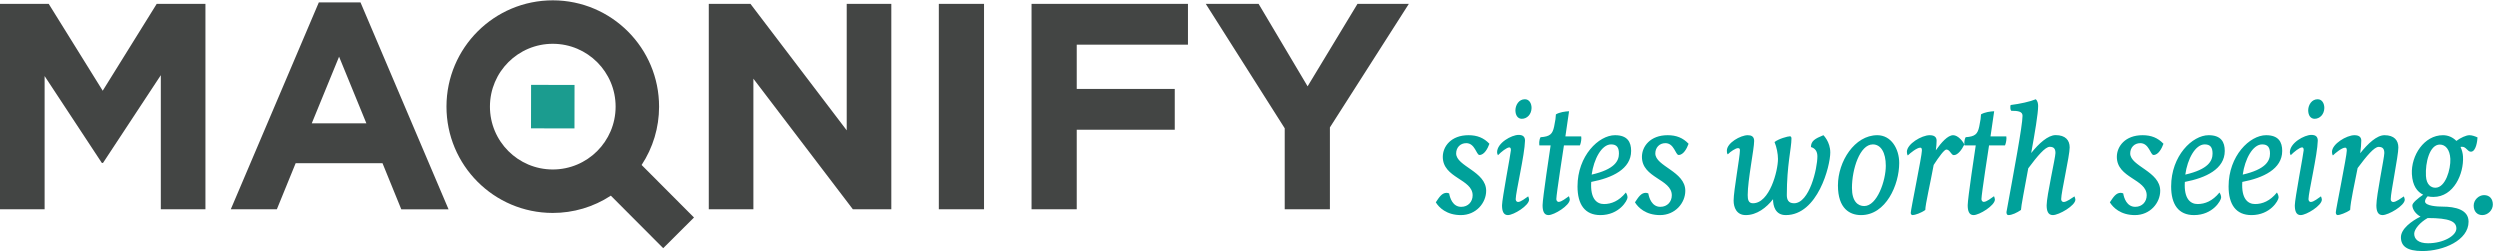 <?xml version="1.0" encoding="UTF-8"?>
<svg xmlns="http://www.w3.org/2000/svg" xmlns:xlink="http://www.w3.org/1999/xlink" width="239px" height="24px" viewBox="0 0 239 24" version="1.1">
  <title>maqnify-logo</title>
  <g id="Symbols" stroke="none" stroke-width="1" fill="none" fill-rule="evenodd">
    <g id="General/Footer" transform="translate(-210, -539)" fill-rule="nonzero">
      <g id="maqnify-logo" transform="translate(210, 539)">
        <path d="M122.819,12.265 L115.272,0.369 L120.322,0.369 L125.007,8.253 L129.776,0.369 L134.686,0.369 L127.139,12.181 L127.139,20.008 L122.819,20.008 L122.819,12.265 L122.819,12.265 Z M98.615,0.369 L113.569,0.369 L113.569,4.269 L102.936,4.269 L102.936,8.505 L112.307,8.505 L112.307,12.405 L102.936,12.405 L102.936,20.008 L98.616,20.008 L98.616,0.369 L98.615,0.369 Z M89.752,0.369 L94.073,0.369 L94.073,20.008 L89.752,20.008 L89.752,0.369 Z M67.76,0.369 L71.744,0.369 L80.946,12.461 L80.946,0.369 L85.21,0.369 L85.21,20.008 L81.535,20.008 L72.024,7.523 L72.024,20.008 L67.76,20.008 L67.76,0.369 Z M63.008,10.209 C63.016,4.598 58.473,0.041 52.861,0.032 C47.248,0.024 42.691,4.567 42.683,10.179 C42.675,15.792 47.218,20.349 52.83,20.357 C54.807,20.363 56.743,19.788 58.397,18.705 L63.403,23.726 L66.346,20.793 L61.339,15.772 C62.427,14.121 63.007,12.187 63.008,10.21 L63.008,10.209 Z M30.48,0.229 L34.464,0.229 L42.881,20.009 L38.363,20.009 L36.568,15.604 L28.264,15.604 L26.467,20.008 L22.063,20.008 L30.48,0.229 L30.48,0.229 Z M0,0.369 L4.657,0.369 L9.819,8.674 L14.982,0.369 L19.64,0.369 L19.64,20.008 L15.374,20.008 L15.374,7.187 L9.848,15.575 L9.736,15.575 L4.265,7.271 L4.265,20.008 L0,20.008 L0,0.369 Z M52.837,16.202 C49.519,16.197 46.833,13.503 46.838,10.185 C46.843,6.868 49.536,4.182 52.854,4.187 C56.172,4.192 58.858,6.886 58.853,10.203 C58.848,13.521 56.154,16.207 52.837,16.202 L52.837,16.202 Z M35.025,11.788 L32.416,5.419 L29.806,11.788 L35.025,11.788 L35.025,11.788 Z" id="Shape" fill="#434544"></path>
        <polyline id="Path" fill="#1B9C8F" points="54.92 12.276 50.764 12.27 50.771 8.114 54.926 8.12 54.92 12.276"></polyline>
        <path d="M227.941,14.637 C227.941,14.235 227.795,14.042 227.401,14.042 C226.978,14.042 226.263,14.891 225.388,16.067 C225.096,17.585 224.717,19.208 224.674,20.072 C224.295,20.355 223.653,20.563 223.493,20.563 C223.347,20.563 223.303,20.429 223.303,20.295 C223.303,20.057 224.353,14.905 224.353,14.399 C224.353,14.205 224.323,14.116 224.192,14.116 C223.886,14.116 223.244,14.637 223.026,14.861 C222.967,14.786 222.938,14.652 222.938,14.518 C222.938,13.759 224.338,12.925 225.082,12.925 C225.505,12.925 225.739,13.089 225.739,13.446 C225.739,13.789 225.694,14.205 225.636,14.652 C226.365,13.729 227.226,12.925 227.955,12.925 C228.888,12.925 229.283,13.416 229.283,14.101 C229.283,14.905 228.553,18.374 228.553,19.045 C228.553,19.163 228.626,19.312 228.787,19.312 C229.078,19.312 229.545,18.94 229.807,18.776 C229.851,18.881 229.895,19.015 229.895,19.089 C229.895,19.655 228.349,20.563 227.765,20.563 C227.299,20.563 227.182,20.131 227.182,19.625 C227.182,18.672 227.941,15.069 227.941,14.637 L227.941,14.637 Z M231.654,18.614 C231.093,18.341 230.636,17.765 230.576,16.642 C230.488,14.867 231.743,12.925 233.544,12.925 C234.061,12.925 234.504,13.138 234.829,13.471 C235.227,13.168 235.773,12.925 236.069,12.925 C236.32,12.925 236.586,13.016 236.851,13.138 C236.836,13.441 236.718,14.503 236.216,14.503 C235.892,14.503 235.773,14.033 235.389,14.033 C235.331,14.033 235.272,14.033 235.227,14.048 C235.36,14.336 235.449,14.654 235.463,14.973 C235.552,16.597 234.592,18.827 232.629,18.827 C232.452,18.827 232.26,18.811 232.083,18.766 C231.95,18.903 231.832,19.085 231.832,19.251 C231.832,19.706 233.101,19.752 233.47,19.752 C234.77,19.752 235.995,20.056 235.995,21.193 C235.995,22.984 233.574,24 231.581,24 C230.104,24 229.528,23.53 229.528,22.68 C229.528,21.876 230.562,21.117 231.403,20.708 C230.931,20.465 230.621,19.995 230.621,19.631 C230.621,19.403 231.138,18.963 231.655,18.614 L231.654,18.614 Z M232.112,23.256 C233.603,23.256 234.829,22.528 234.829,21.846 C234.829,21.178 234.179,20.844 232.083,20.844 C231.359,21.254 230.798,21.907 230.798,22.346 C230.798,22.862 231.197,23.256 232.112,23.256 Z M234.253,15.186 C234.209,14.306 233.795,13.82 233.249,13.82 C232.275,13.82 231.847,15.534 231.92,16.824 C231.965,17.674 232.422,17.947 232.821,17.947 C233.795,17.947 234.297,16.172 234.253,15.186 Z M237.475,18.653 C238.001,18.653 238.316,19.005 238.316,19.552 C238.316,20.099 237.836,20.563 237.31,20.563 C236.8,20.563 236.485,20.198 236.485,19.65 C236.485,19.117 236.965,18.653 237.475,18.653 L237.475,18.653 Z M220.232,14.36 C220.232,14.181 220.189,14.091 220.079,14.091 C219.842,14.091 219.314,14.51 218.994,14.839 C218.941,14.753 218.912,14.655 218.911,14.555 C218.911,13.658 220.301,12.896 220.968,12.896 C221.385,12.896 221.58,13.075 221.58,13.449 C221.552,14.779 220.691,18.396 220.691,19.038 C220.691,19.158 220.76,19.308 220.913,19.308 C221.191,19.308 221.636,18.934 221.886,18.77 C221.928,18.874 221.97,19.009 221.97,19.083 C221.97,19.651 220.496,20.563 219.939,20.563 C219.495,20.563 219.384,20.129 219.384,19.621 C219.384,19.024 220.232,14.585 220.232,14.36 L220.232,14.36 Z M220.663,10.534 C220.677,10.011 221.01,9.488 221.566,9.488 C221.983,9.488 222.206,9.877 222.206,10.325 C222.192,10.938 221.775,11.357 221.275,11.357 C220.885,11.357 220.663,11.013 220.663,10.534 Z M216.637,12.925 C217.833,12.925 218.179,13.58 218.179,14.429 C218.179,16.156 216.379,17.005 214.363,17.392 C214.262,19.029 214.91,19.506 215.587,19.506 C216.278,19.506 217.012,19.223 217.675,18.404 C217.775,18.568 217.833,18.717 217.833,18.881 C217.833,19.163 217.041,20.563 215.241,20.563 C213.758,20.563 213.053,19.551 213.053,17.824 C213.053,14.891 215.083,12.925 216.638,12.925 L216.637,12.925 Z M217.012,14.682 C217.012,14.101 216.811,13.804 216.264,13.804 C215.356,13.804 214.608,15.218 214.406,16.692 C216.609,16.186 217.012,15.382 217.012,14.682 Z M211.146,12.925 C212.341,12.925 212.687,13.58 212.687,14.429 C212.687,16.156 210.887,17.005 208.871,17.392 C208.77,19.029 209.418,19.506 210.095,19.506 C210.786,19.506 211.52,19.223 212.182,18.404 C212.283,18.568 212.341,18.717 212.341,18.881 C212.341,19.163 211.549,20.563 209.749,20.563 C208.266,20.563 207.561,19.551 207.561,17.824 C207.561,14.891 209.591,12.925 211.146,12.925 L211.146,12.925 Z M211.52,14.682 C211.52,14.101 211.318,13.804 210.771,13.804 C209.864,13.804 209.115,15.218 208.915,16.692 C211.117,16.186 211.52,15.382 211.52,14.682 L211.52,14.682 Z M202.739,18.434 C202.838,18.434 202.909,18.464 202.981,18.493 C203.051,18.925 203.321,19.773 204.131,19.773 C204.798,19.773 205.224,19.283 205.224,18.672 C205.224,17.109 202.37,17.034 202.37,14.995 C202.37,13.997 203.165,12.925 204.827,12.925 C205.664,12.925 206.289,13.178 206.828,13.744 C206.672,14.176 206.346,14.816 205.877,14.816 C205.579,14.816 205.451,13.685 204.613,13.685 C204.031,13.685 203.648,14.116 203.648,14.667 C203.648,15.903 206.516,16.379 206.516,18.24 C206.516,19.402 205.551,20.563 204.102,20.563 C202.725,20.563 202.001,19.833 201.702,19.342 C202.029,18.851 202.285,18.434 202.739,18.434 L202.739,18.434 Z M196.501,14.631 C196.501,14.228 196.354,14.035 195.955,14.035 C195.526,14.035 194.787,14.899 193.901,16.091 C193.546,18.029 193.206,19.758 193.206,20.071 C192.822,20.339 192.334,20.563 192.009,20.563 C191.891,20.563 191.817,20.474 191.817,20.28 C192.526,16.389 193.354,11.992 193.354,11.068 C193.354,10.666 192.955,10.591 192.275,10.591 C192.187,10.487 192.187,10.323 192.187,10.219 C192.187,10.144 192.201,10.114 192.216,10.04 C193.088,9.935 194.093,9.712 194.624,9.488 C194.787,9.637 194.846,9.891 194.846,10.129 C194.846,10.845 194.536,12.693 194.181,14.63 C194.92,13.707 195.792,12.917 196.516,12.917 C197.461,12.917 197.861,13.408 197.861,14.094 C197.861,14.899 197.048,18.372 197.048,19.043 C197.048,19.162 197.122,19.311 197.284,19.311 C197.58,19.311 198.053,18.939 198.319,18.774 C198.363,18.879 198.407,19.013 198.407,19.087 C198.407,19.654 196.841,20.563 196.25,20.563 C195.777,20.563 195.659,20.131 195.659,19.624 C195.659,18.73 196.501,15.063 196.501,14.63 L196.501,14.631 Z M188.881,13.898 L187.805,13.898 C187.79,13.778 187.749,13.432 187.917,13.116 C188.825,13.056 189.063,12.815 189.216,12.093 C189.343,11.491 189.371,11.235 189.384,10.935 C189.734,10.724 190.279,10.649 190.643,10.634 L190.293,13.041 L191.803,13.041 C191.817,13.101 191.817,13.161 191.817,13.221 C191.817,13.507 191.719,13.823 191.677,13.899 L190.153,13.899 C190.125,14.079 189.426,18.592 189.426,19.028 C189.426,19.149 189.496,19.299 189.65,19.299 C189.93,19.299 190.377,18.923 190.629,18.758 C190.671,18.863 190.713,18.998 190.713,19.074 C190.713,19.645 189.231,20.563 188.671,20.563 C188.224,20.563 188.112,20.127 188.112,19.615 C188.112,18.984 188.825,14.259 188.881,13.899 L188.881,13.898 Z M183.733,14.399 C183.733,14.205 183.704,14.116 183.571,14.116 C183.26,14.116 182.608,14.637 182.387,14.861 C182.328,14.786 182.298,14.652 182.298,14.518 C182.298,13.759 183.719,12.925 184.474,12.925 C184.903,12.925 185.14,13.089 185.14,13.446 C185.14,13.714 185.11,14.027 185.066,14.369 C185.584,13.625 186.205,12.925 186.724,12.925 C187.183,12.925 187.671,13.521 187.789,13.819 C187.538,14.34 187.153,14.831 186.783,14.831 C186.531,14.831 186.413,14.295 186.072,14.295 C185.88,14.295 185.377,14.965 184.859,15.769 C184.533,17.555 184.059,19.551 184.059,20.072 C183.675,20.355 183.067,20.563 182.845,20.563 C182.757,20.563 182.667,20.488 182.667,20.355 C182.667,20.042 183.733,14.905 183.733,14.399 Z M166.336,14.384 C166.336,14.25 166.321,14.161 166.149,14.161 C165.935,14.161 165.433,14.488 165.175,14.756 C165.089,14.667 165.089,14.504 165.089,14.399 C165.089,13.655 166.407,12.925 167.081,12.925 C167.41,12.925 167.697,13.029 167.697,13.476 C167.697,14.25 167.081,17.198 167.081,18.643 C167.081,19.059 167.138,19.432 167.582,19.432 C169.172,19.432 169.975,16.349 169.975,15.188 C169.975,14.727 169.846,14.042 169.645,13.58 C170.032,13.268 170.906,13.029 171.121,13.029 C171.207,13.029 171.264,13.104 171.264,13.238 C171.264,14.176 170.82,15.769 170.82,18.643 C170.82,19.059 170.949,19.432 171.508,19.432 C172.983,19.432 173.742,16.111 173.742,14.95 C173.742,14.488 173.542,14.176 173.127,14.057 C173.127,13.476 173.513,13.253 174.316,12.925 C174.316,12.925 174.975,13.55 174.975,14.578 C174.975,15.858 173.786,20.563 170.72,20.563 C169.717,20.563 169.502,19.685 169.502,19.044 C168.872,19.848 167.955,20.563 166.894,20.563 C166.006,20.563 165.734,19.819 165.734,19.179 C165.734,18.226 166.336,14.995 166.336,14.384 L166.336,14.384 Z M157.339,18.434 C157.438,18.434 157.509,18.464 157.58,18.493 C157.651,18.925 157.921,19.773 158.73,19.773 C159.397,19.773 159.824,19.283 159.824,18.672 C159.824,17.109 156.969,17.034 156.969,14.995 C156.969,13.997 157.765,12.925 159.426,12.925 C160.264,12.925 160.888,13.178 161.428,13.744 C161.272,14.176 160.945,14.816 160.476,14.816 C160.179,14.816 160.051,13.685 159.213,13.685 C158.631,13.685 158.248,14.116 158.248,14.667 C158.248,15.903 161.115,16.379 161.115,18.24 C161.115,19.402 160.15,20.563 158.702,20.563 C157.325,20.563 156.6,19.833 156.302,19.342 C156.629,18.851 156.884,18.434 157.339,18.434 Z M179.47,12.925 C180.795,12.925 181.565,14.223 181.565,15.581 C181.565,17.669 180.297,20.563 177.917,20.563 C176.861,20.563 175.707,19.966 175.707,17.729 C175.707,15.431 177.303,12.925 179.47,12.925 Z M178.216,19.698 C179.456,19.698 180.283,17.266 180.283,15.849 C180.283,14.581 179.812,13.805 179.042,13.805 C177.803,13.805 177.047,16.162 177.047,17.967 C177.047,19.28 177.631,19.698 178.216,19.698 Z M148.24,13.899 L147.164,13.899 C147.15,13.779 147.108,13.432 147.276,13.117 C148.184,13.056 148.422,12.816 148.576,12.093 C148.702,11.492 148.73,11.236 148.744,10.935 C149.093,10.725 149.638,10.649 150.002,10.634 L149.652,13.041 L151.162,13.041 C151.176,13.101 151.176,13.162 151.176,13.222 C151.176,13.508 151.078,13.824 151.036,13.899 L149.512,13.899 C149.485,14.079 148.785,18.593 148.785,19.029 C148.785,19.149 148.855,19.3 149.009,19.3 C149.289,19.3 149.736,18.924 149.988,18.758 C150.03,18.864 150.072,18.999 150.072,19.074 C150.072,19.645 148.59,20.563 148.031,20.563 C147.583,20.563 147.471,20.127 147.471,19.616 C147.471,18.984 148.184,14.26 148.24,13.899 L148.24,13.899 Z M144.442,14.361 C144.442,14.181 144.4,14.092 144.289,14.092 C144.053,14.092 143.525,14.51 143.205,14.839 C143.152,14.754 143.123,14.655 143.121,14.555 C143.121,13.658 144.512,12.896 145.179,12.896 C145.596,12.896 145.791,13.075 145.791,13.449 C145.763,14.78 144.901,18.397 144.901,19.039 C144.901,19.159 144.971,19.308 145.123,19.308 C145.401,19.308 145.846,18.934 146.097,18.77 C146.139,18.875 146.18,19.009 146.18,19.084 C146.18,19.652 144.707,20.563 144.15,20.563 C143.705,20.563 143.594,20.13 143.594,19.622 C143.594,19.024 144.442,14.585 144.442,14.361 L144.442,14.361 Z M144.873,10.535 C144.887,10.012 145.221,9.488 145.777,9.488 C146.194,9.488 146.417,9.877 146.417,10.325 C146.403,10.939 145.985,11.357 145.485,11.357 C145.096,11.357 144.873,11.013 144.873,10.535 Z M154.395,12.925 C155.59,12.925 155.936,13.581 155.936,14.429 C155.936,16.156 154.136,17.005 152.12,17.392 C152.019,19.03 152.667,19.507 153.344,19.507 C154.035,19.507 154.77,19.224 155.432,18.405 C155.533,18.568 155.59,18.717 155.59,18.881 C155.59,19.164 154.799,20.563 152.999,20.563 C151.516,20.563 150.81,19.551 150.81,17.824 C150.81,14.891 152.84,12.925 154.395,12.925 Z M154.77,14.683 C154.77,14.101 154.568,13.804 154.021,13.804 C153.114,13.804 152.365,15.219 152.163,16.693 C154.367,16.186 154.77,15.382 154.77,14.683 Z M138.3,18.434 C138.399,18.434 138.47,18.464 138.541,18.494 C138.612,18.926 138.882,19.774 139.691,19.774 C140.359,19.774 140.784,19.283 140.784,18.672 C140.784,17.109 137.931,17.035 137.931,14.995 C137.931,13.997 138.726,12.925 140.387,12.925 C141.225,12.925 141.849,13.179 142.389,13.744 C142.233,14.176 141.906,14.816 141.437,14.816 C141.14,14.816 141.012,13.685 140.174,13.685 C139.592,13.685 139.208,14.117 139.208,14.667 C139.208,15.903 142.077,16.38 142.077,18.241 C142.077,19.402 141.111,20.563 139.663,20.563 C138.286,20.563 137.562,19.834 137.263,19.342 C137.59,18.851 137.845,18.435 138.3,18.435 L138.3,18.434 Z" id="Shape" fill="#00A19A"></path>
      </g>
    </g>
  </g>
</svg>
